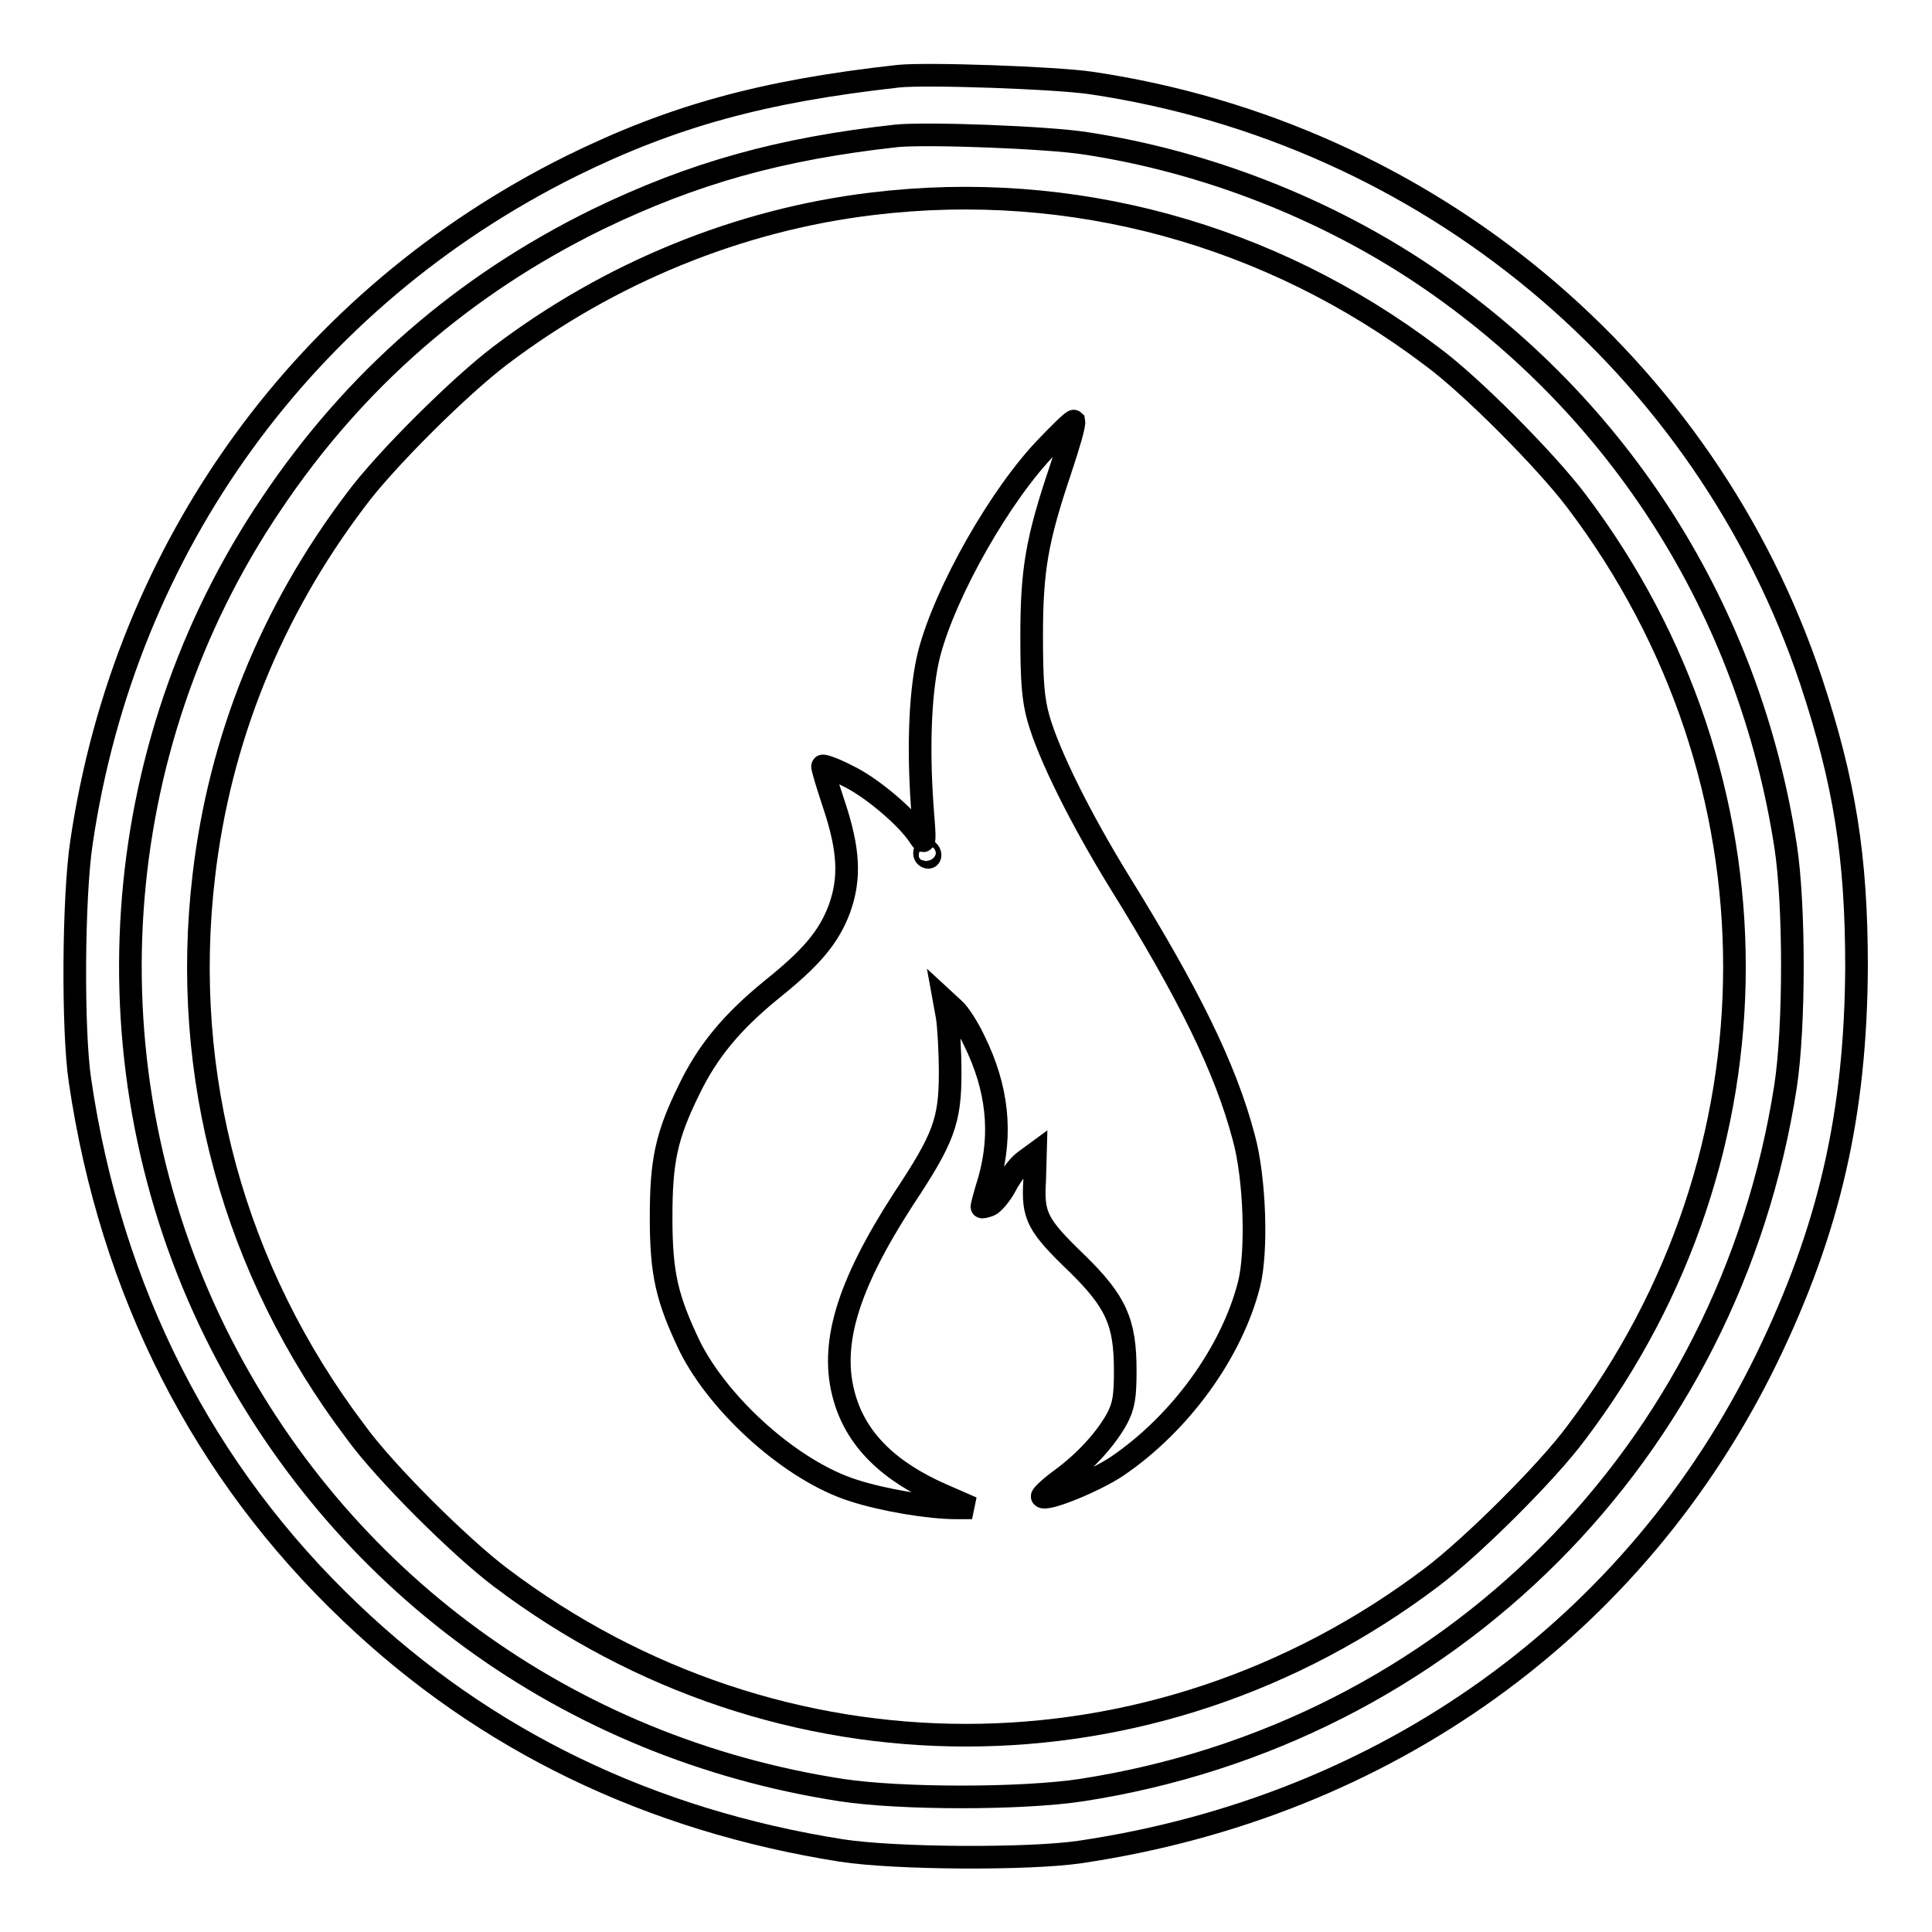 <?xml version="1.0" encoding="utf-8"?>
<!-- Svg Vector Icons : http://www.onlinewebfonts.com/icon -->
<!DOCTYPE svg PUBLIC "-//W3C//DTD SVG 1.1//EN" "http://www.w3.org/Graphics/SVG/1.1/DTD/svg11.dtd">
<svg version="1.1" xmlns="http://www.w3.org/2000/svg" xmlns:xlink="http://www.w3.org/1999/xlink" x="0px" y="0px" viewBox="0 0 256 256" enable-background="new 0 0 256 256" xml:space="preserve">
<g><g><g><path stroke-width="3" fill-opacity="0" stroke="#000000"  d="M119,10.1c-18,2-29.9,5.3-43.3,11.9c-35.2,17.5-59.1,50.3-64.9,89.6c-1.1,7.2-1.2,25-0.2,31.6c4.1,27.9,16.3,51.9,35.9,70.5c17.8,17,39.7,27.5,65,31.5c7.1,1.1,24.8,1.2,31.6,0.2c40.5-6,73.6-29.7,91-65.4c8.3-17.1,11.8-32.4,11.9-51.9c0-14.6-1.6-24.5-6-37.8c-14-42-50.9-72.7-95.4-79.3C139.9,10.3,122.7,9.7,119,10.1z M143.9,19c15.8,2.4,31.7,8.6,44.9,17.5c25.9,17.5,43,44.5,47.8,75.6c1.2,7.8,1.2,23.9,0,31.8c-7.5,48.5-44.7,85.8-93.3,93.3c-7.9,1.2-23.9,1.2-31.8,0c-36.3-5.6-66.7-27.8-82.9-60.5C11.2,141.5,14,99.2,36,66.7c11-16.4,25.4-28.9,43.1-37.6c12.8-6.2,24.3-9.4,39.7-11.1C122.9,17.6,138.9,18.2,143.9,19z"/><path stroke-width="3" fill-opacity="0" stroke="#000000"  d="M115.6,27C98,29.1,80.8,36.1,66.3,47.1C61,51.1,51,61,47.1,66.3c-11.2,14.8-18,31.7-20.1,49.8c-3.1,26.4,4,52.3,20.1,73.6C51,195.1,61,205,66.3,209c36.9,27.9,86.5,27.9,123.4,0c5.3-4,15.3-13.9,19.2-19.2c27.9-36.9,27.9-86.5,0-123.4c-4-5.3-13.9-15.3-19.2-19.2C168.3,31,142,23.8,115.6,27z M140.5,62.3c-3.1,9.2-3.8,13.2-3.8,22c0,6,0.2,8.4,0.9,10.9c1.4,4.9,5.6,13.3,10.7,21.6c9.3,15,14.1,24.8,16.5,33.9c1.5,5.4,1.8,15.2,0.7,19.5c-2.3,9-9.1,18.4-17.5,24.1c-3,2-9.4,4.6-9.9,4c-0.1-0.1,0.9-1.1,2.4-2.2c3.3-2.4,6-5.4,7.5-8.1c0.9-1.7,1.1-2.9,1.1-6.4c0-6.4-1.2-9.1-6.4-14.2c-5.3-5.1-5.9-6.3-5.6-11l0.1-3.6l-1.5,1.1c-0.8,0.6-1.9,2.1-2.5,3.3c-0.6,1.1-1.6,2.3-2.1,2.5c-0.6,0.2-1,0.3-1,0.2c0-0.1,0.4-1.7,1-3.6c1.7-6.1,1.1-12.1-2-18.4c-0.8-1.7-2-3.6-2.7-4.2l-1.3-1.2l0.4,2.2c0.2,1.2,0.4,4.6,0.4,7.5c0,6.4-0.9,8.7-6.2,16.7c-7.5,11.6-9.8,19.4-7.8,26.3c1.6,5.6,5.9,9.8,13,12.9l3.9,1.7h-2.1c-3.5,0-9.6-1-13.6-2.3c-8-2.5-17.7-11.1-21.7-19.1c-3-6.3-3.8-9.5-3.8-17.1c0-7.5,0.7-10.8,3.7-16.9c2.5-5.2,5.8-9.1,11.1-13.4c5.1-4.1,7.4-6.8,8.8-10.5c1.5-4.1,1.3-7.9-0.7-13.9c-0.9-2.7-1.6-5-1.5-5.1c0.1-0.1,1.6,0.4,3.3,1.3c3,1.4,7.8,5.4,9.5,8c0.8,1.2,0.8,1,0.4-4c-0.6-8.5-0.2-15.7,0.9-20.1c2.1-8.2,9.5-21.3,15.8-27.7c1.8-1.9,3.3-3.3,3.4-3.2C142.4,56.3,141.6,59,140.5,62.3z"/><path stroke-width="3" fill-opacity="0" stroke="#000000"  d="M122.5,113.1c0,0.2,0.2,0.5,0.5,0.5c0.2,0,0.3-0.2,0.2-0.5c-0.1-0.3-0.4-0.5-0.5-0.5C122.6,112.6,122.5,112.8,122.5,113.1z"/></g></g></g>
</svg>